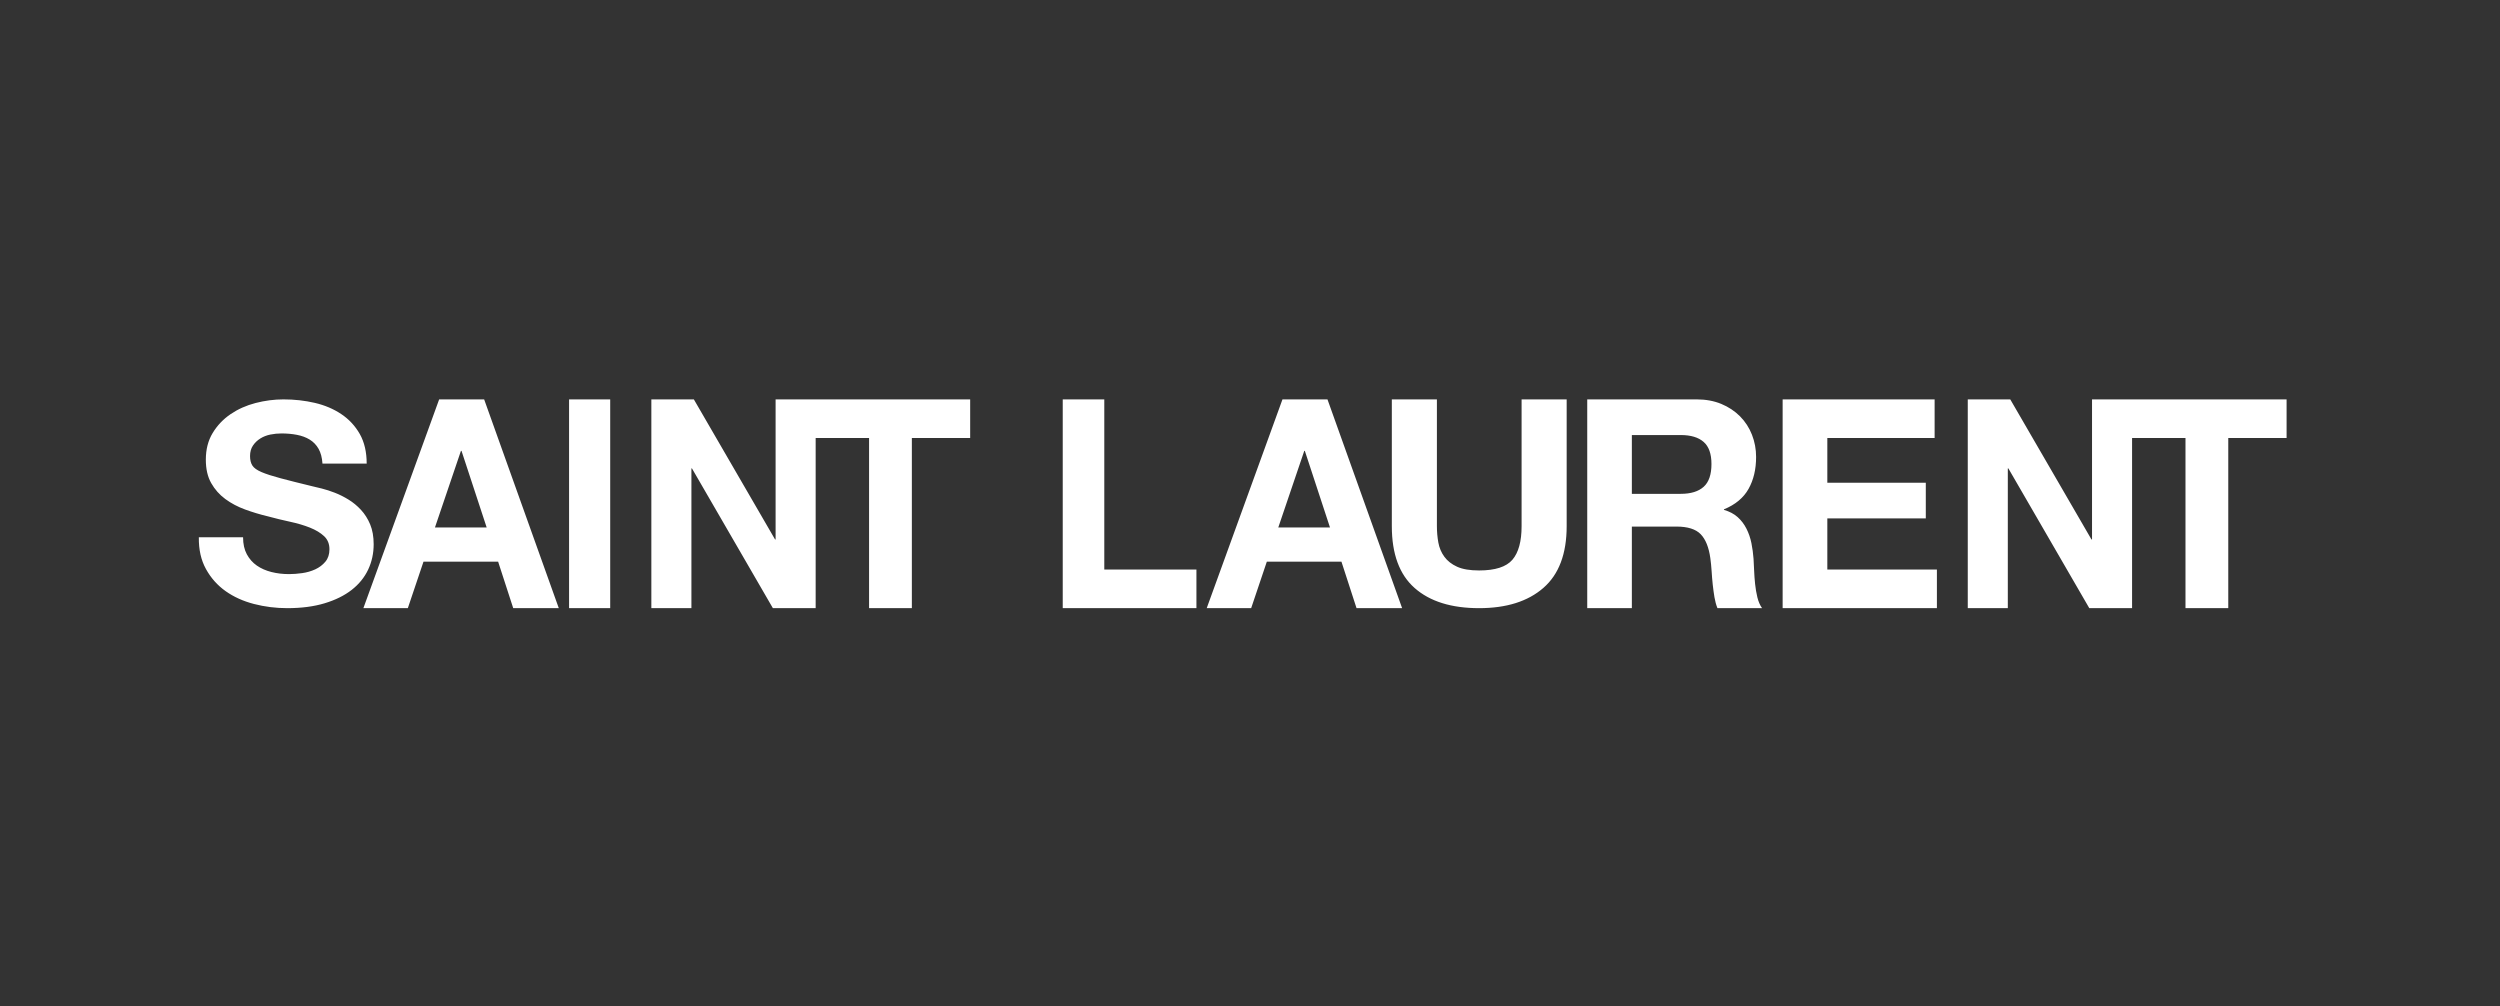 <svg width="159" height="64" viewBox="0 0 159 64" fill="none" xmlns="http://www.w3.org/2000/svg">
<rect x="0" y="0" width="159" height="64" fill="#333333" stroke="none"/>
<path fill-rule="evenodd" clip-rule="evenodd" d="M15.699 35.253C15.539 34.958 15.459 34.596 15.459 34.17H12.646C12.634 34.951 12.785 35.625 13.1 36.193C13.414 36.762 13.831 37.229 14.348 37.596C14.867 37.963 15.468 38.235 16.152 38.413C16.837 38.59 17.543 38.679 18.271 38.679C19.171 38.679 19.964 38.575 20.648 38.368C21.332 38.161 21.906 37.877 22.369 37.516C22.831 37.155 23.179 36.726 23.414 36.229C23.648 35.732 23.765 35.194 23.765 34.614C23.765 34.129 23.691 33.709 23.543 33.353C23.395 32.998 23.201 32.691 22.96 32.43C22.72 32.17 22.455 31.951 22.165 31.774C21.875 31.596 21.585 31.451 21.296 31.339C21.006 31.226 20.731 31.138 20.472 31.072C20.213 31.008 20.003 30.957 19.843 30.921C19.017 30.721 18.348 30.552 17.836 30.415C17.324 30.279 16.923 30.149 16.633 30.025C16.343 29.901 16.149 29.762 16.051 29.608C15.952 29.454 15.903 29.252 15.903 29.004C15.903 28.744 15.964 28.522 16.087 28.339C16.211 28.155 16.368 28.005 16.559 27.886C16.75 27.767 16.963 27.685 17.197 27.637C17.432 27.59 17.666 27.567 17.901 27.567C18.246 27.567 18.573 27.596 18.881 27.655C19.189 27.714 19.461 27.814 19.695 27.957C19.929 28.099 20.118 28.294 20.26 28.543C20.401 28.791 20.484 29.105 20.509 29.483H23.321C23.321 28.75 23.176 28.125 22.887 27.611C22.596 27.096 22.205 26.673 21.712 26.341C21.218 26.01 20.654 25.77 20.019 25.622C19.384 25.475 18.721 25.401 18.03 25.401C17.438 25.401 16.846 25.478 16.254 25.631C15.662 25.785 15.132 26.022 14.663 26.341C14.194 26.661 13.815 27.061 13.525 27.54C13.235 28.019 13.091 28.584 13.091 29.235C13.091 29.827 13.204 30.324 13.433 30.726C13.661 31.128 13.96 31.466 14.33 31.738C14.7 32.011 15.119 32.232 15.588 32.404C16.057 32.575 16.538 32.721 17.031 32.838C17.512 32.969 17.987 33.084 18.456 33.185C18.924 33.286 19.343 33.41 19.714 33.558C20.084 33.706 20.383 33.886 20.611 34.099C20.839 34.312 20.953 34.59 20.953 34.933C20.953 35.253 20.867 35.516 20.694 35.723C20.521 35.931 20.306 36.093 20.047 36.212C19.788 36.33 19.51 36.41 19.214 36.451C18.918 36.493 18.641 36.513 18.381 36.513C17.987 36.513 17.614 36.469 17.262 36.38C16.911 36.291 16.602 36.155 16.337 35.972C16.072 35.788 15.859 35.549 15.699 35.253ZM30.952 33.546H27.663L29.316 28.674H29.352L30.952 33.546ZM30.792 25.401H27.93L23.111 38.679H25.938L26.934 35.722H31.681L32.641 38.679H35.539L30.792 25.401ZM36.193 38.679H38.809V25.401H36.193V38.679ZM51.564 25.401H51.876H61.703V27.855H57.994V38.679H55.273V27.855H51.876V38.679H49.155L44.008 29.79H43.974V38.679H41.426V25.401H44.129L49.294 34.309H49.328V25.401H51.564ZM67.59 25.401H70.233V36.224H76.093V38.679H67.59V25.401ZM84.587 33.546H81.299L82.952 28.674H82.987L84.587 33.546ZM84.427 25.401H81.565L76.747 38.679H79.574L80.57 35.722H85.316L86.276 38.679H89.175L84.427 25.401ZM99.64 33.466C99.64 35.222 99.147 36.53 98.161 37.389C97.175 38.249 95.812 38.679 94.071 38.679C92.306 38.679 90.939 38.252 89.972 37.398C89.004 36.545 88.52 35.234 88.52 33.466V25.401H91.387V33.466C91.387 33.817 91.417 34.162 91.478 34.502C91.539 34.84 91.666 35.143 91.862 35.41C92.056 35.676 92.327 35.888 92.674 36.045C93.021 36.203 93.487 36.281 94.071 36.281C95.093 36.281 95.799 36.054 96.189 35.6C96.578 35.146 96.773 34.435 96.773 33.466V25.401H99.64V33.466ZM106.896 31.408H103.786V27.669H106.896C107.535 27.669 108.02 27.815 108.352 28.107C108.684 28.398 108.849 28.866 108.849 29.511C108.849 30.18 108.684 30.664 108.352 30.961C108.02 31.259 107.535 31.408 106.896 31.408ZM107.909 25.401H100.948V38.679H103.786V33.49H106.625C107.336 33.49 107.849 33.652 108.162 33.974C108.475 34.297 108.681 34.805 108.777 35.499C108.813 35.759 108.84 36.035 108.859 36.326C108.876 36.618 108.901 36.903 108.93 37.182C108.961 37.461 108.997 37.727 109.039 37.981C109.082 38.235 109.144 38.468 109.229 38.679H112.068C111.935 38.493 111.836 38.264 111.769 37.991C111.703 37.718 111.655 37.436 111.625 37.145C111.594 36.854 111.573 36.565 111.562 36.28C111.549 35.995 111.537 35.747 111.525 35.536C111.501 35.201 111.455 34.87 111.39 34.541C111.323 34.213 111.218 33.906 111.073 33.621C110.929 33.336 110.741 33.091 110.512 32.886C110.283 32.681 109.994 32.53 109.645 32.43V32.393C110.368 32.096 110.89 31.662 111.209 31.091C111.528 30.521 111.688 29.846 111.688 29.064C111.688 28.568 111.601 28.098 111.426 27.651C111.251 27.204 110.998 26.814 110.667 26.48C110.334 26.145 109.936 25.881 109.473 25.689C109.009 25.497 108.487 25.401 107.909 25.401ZM113.376 25.401H123.042V27.855H116.218V30.701H122.481V32.97H116.218V36.224H123.187V38.679H113.376V25.401ZM135.288 25.401H135.6H145.427V27.855H141.718V38.679H138.997V27.855H135.6V38.679H132.879L127.732 29.79H127.697V38.679H125.15V25.401H127.853L133.017 34.309H133.053V25.401H135.288Z" fill="white"/>
</svg>
